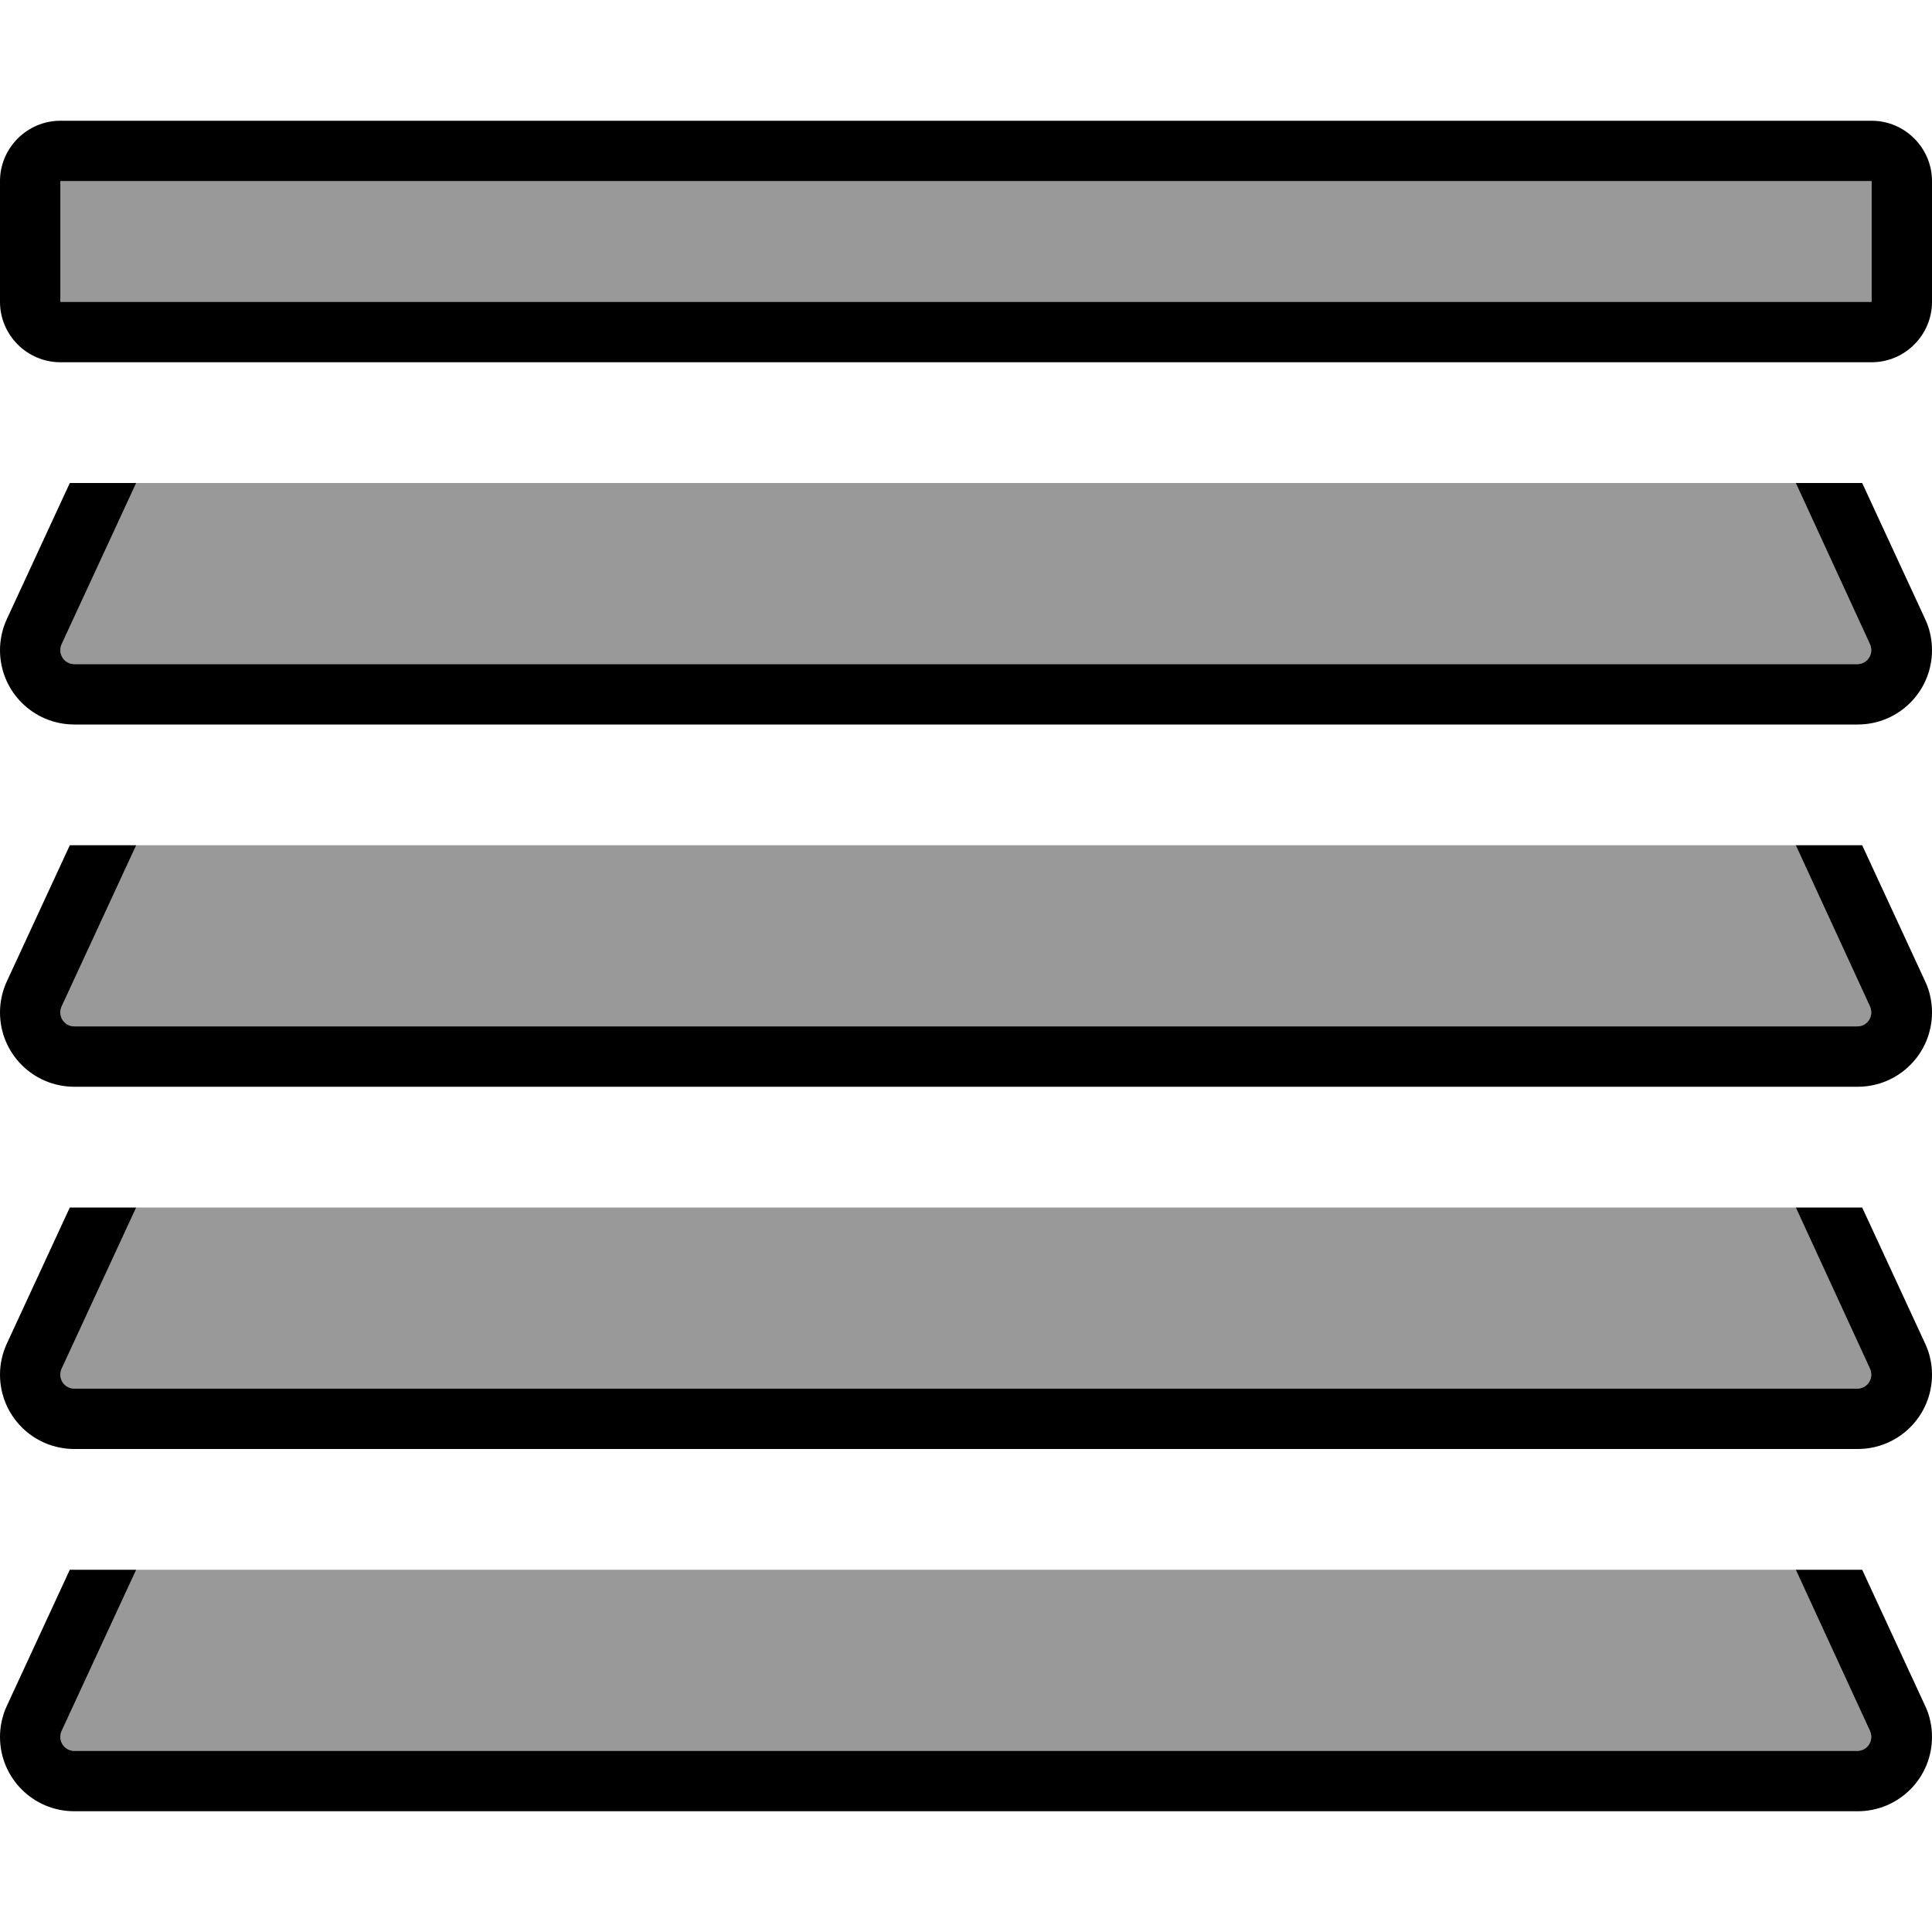 <svg xmlns="http://www.w3.org/2000/svg" viewBox="0 0 512 512"><!--! Font Awesome Pro 6.7.2 by @fontawesome - https://fontawesome.com License - https://fontawesome.com/license (Commercial License) Copyright 2024 Fonticons, Inc. --><defs><style>.fa-secondary{opacity:.4}</style></defs><path class="fa-secondary" d="M16 48l480 0 0 32L16 80l0-32zm0 124.3c0-.5 .1-1.1 .3-1.5L36.1 128l439.8 0 19.7 42.8c.2 .5 .3 1 .3 1.5c0 2-1.6 3.7-3.7 3.7L19.7 176c-2 0-3.7-1.6-3.7-3.7zm0 96c0-.5 .1-1.1 .3-1.5L36.1 224l439.8 0 19.7 42.8c.2 .5 .3 1 .3 1.5c0 2-1.6 3.7-3.7 3.7L19.7 272c-2 0-3.7-1.6-3.7-3.7zm0 96c0-.5 .1-1.1 .3-1.5L36.1 320l439.8 0 19.7 42.8c.2 .5 .3 1 .3 1.5c0 2-1.6 3.7-3.7 3.7L19.7 368c-2 0-3.7-1.6-3.7-3.7zm0 96c0-.5 .1-1.1 .3-1.5L36.1 416l439.8 0 19.7 42.8c.2 .5 .3 1 .3 1.5c0 2-1.6 3.7-3.7 3.7L19.7 464c-2 0-3.7-1.6-3.7-3.7z"/><path class="fa-primary" d="M496 48l0 32L16 80l0-32 480 0zM16 32C7.2 32 0 39.2 0 48L0 80c0 8.8 7.2 16 16 16l480 0c8.8 0 16-7.2 16-16l0-32c0-8.8-7.2-16-16-16L16 32zm2.5 192L1.8 260.1C.6 262.7 0 265.5 0 268.3C0 279.2 8.8 288 19.7 288l472.6 0c10.9 0 19.7-8.8 19.7-19.7c0-2.8-.6-5.7-1.8-8.2L493.5 224l-17.6 0 19.7 42.8c.2 .5 .3 1 .3 1.5c0 2-1.6 3.7-3.7 3.7L19.7 272c-2 0-3.7-1.6-3.7-3.7c0-.5 .1-1.1 .3-1.5L36.1 224l-17.6 0zM1.8 356.1C.6 358.7 0 361.5 0 364.3C0 375.2 8.8 384 19.7 384l472.6 0c10.9 0 19.7-8.8 19.7-19.7c0-2.8-.6-5.7-1.8-8.2L493.5 320l-17.6 0 19.7 42.8c.2 .5 .3 1 .3 1.5c0 2-1.6 3.7-3.7 3.7L19.7 368c-2 0-3.7-1.6-3.7-3.7c0-.5 .1-1.1 .3-1.5L36.1 320l-17.6 0L1.8 356.1zM18.5 416L1.8 452.1C.6 454.7 0 457.5 0 460.3C0 471.2 8.8 480 19.7 480l472.6 0c10.9 0 19.7-8.8 19.7-19.7c0-2.8-.6-5.7-1.8-8.2L493.5 416l-17.6 0 19.7 42.8c.2 .5 .3 1 .3 1.5c0 2-1.6 3.7-3.7 3.7L19.7 464c-2 0-3.7-1.6-3.7-3.7c0-.5 .1-1.1 .3-1.5L36.1 416l-17.6 0zM1.8 164.1C.6 166.7 0 169.5 0 172.3C0 183.2 8.8 192 19.7 192l472.6 0c10.9 0 19.7-8.8 19.7-19.7c0-2.8-.6-5.7-1.8-8.2L493.5 128l-17.6 0 19.7 42.8c.2 .5 .3 1 .3 1.5c0 2-1.6 3.7-3.7 3.7L19.7 176c-2 0-3.7-1.6-3.7-3.7c0-.5 .1-1.1 .3-1.5L36.1 128l-17.6 0L1.8 164.1z"/></svg>